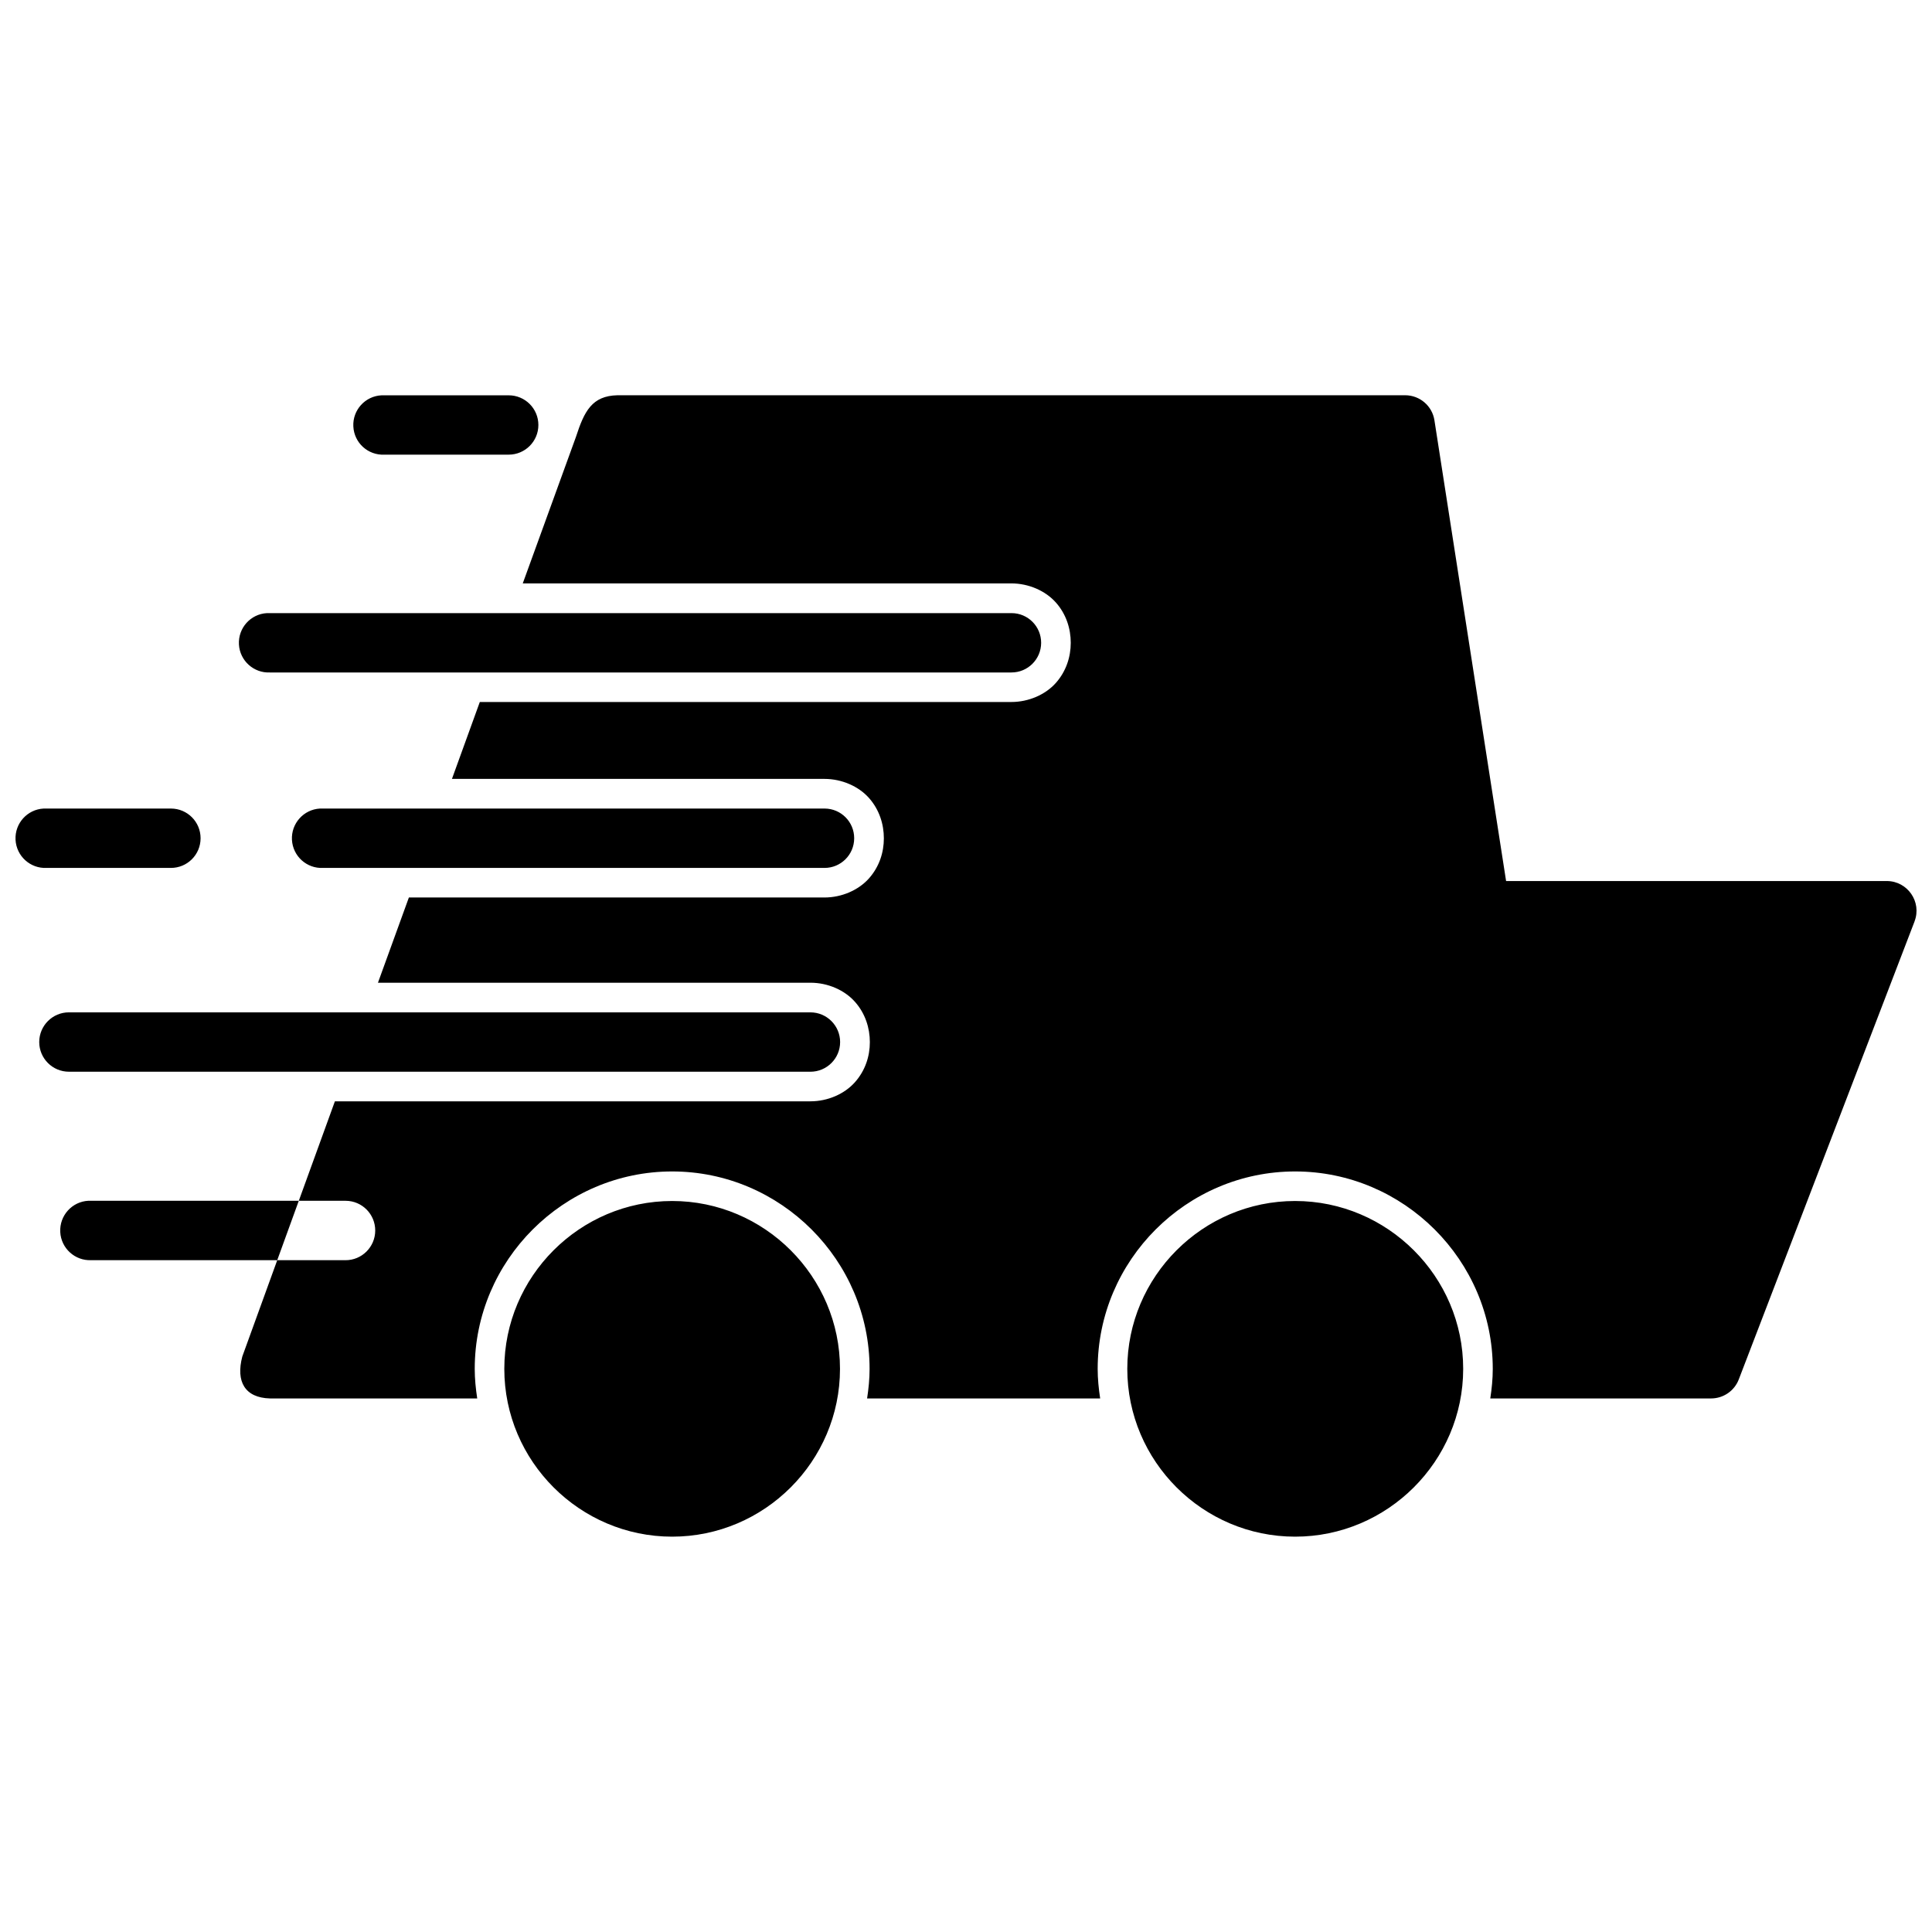 <?xml version="1.0" encoding="UTF-8"?>
<!-- Uploaded to: SVG Repo, www.svgrepo.com, Generator: SVG Repo Mixer Tools -->
<svg width="800px" height="800px" version="1.1" viewBox="144 144 512 512" xmlns="http://www.w3.org/2000/svg">
 <defs>
  <clipPath id="a">
   <path d="m148.09 248h503.81v304h-503.81z"/>
  </clipPath>
 </defs>
 <g clip-path="url(#a)">
  <path d="m651.38 388.18-46.578 121.36c-1.164 3.062-4.102 5.07-7.375 5.062h-58.488c0.395-2.566 0.66-5.172 0.66-7.84 0-28.773-23.617-52.316-52.379-52.316-28.766 0-52.324 23.547-52.324 52.316 0 2.668 0.27 5.273 0.66 7.84h-61.766c0.395-2.566 0.66-5.172 0.66-7.84 0-28.766-23.555-52.316-52.316-52.316-28.766 0-52.324 23.547-52.324 52.316 0 2.668 0.27 5.273 0.66 7.84h-54.898c-6.684-0.172-9.102-4.465-7.359-11.109l9.258-25.527h18.074c4.344 0.016 7.879-3.496 7.894-7.84 0.016-4.352-3.488-7.887-7.832-7.902h-0.062-12.359l9.566-26.363h126.03c4.598 0 9.035-1.961 11.785-5.062 2.754-3.102 3.953-6.894 3.953-10.621 0-3.715-1.195-7.598-3.953-10.691-2.746-3.102-7.188-5.055-11.785-5.055h-114.62l8.195-22.586h110.13c4.59 0 9.047-1.961 11.801-5.062 2.746-3.102 3.945-6.894 3.945-10.621 0-3.723-1.195-7.598-3.945-10.691-2.754-3.102-7.211-5.055-11.801-5.055h-98.715l7.383-20.379h140.86c4.59 0 9.047-1.953 11.801-5.055 2.746-3.102 3.945-6.918 3.945-10.637 0-3.723-1.195-7.59-3.945-10.676-2.754-3.102-7.211-5.062-11.801-5.062l-129.48 0.008 14.09-38.809c2.211-6.816 4.234-10.91 11.027-11.059h208.76c3.84 0.016 7.117 2.801 7.723 6.606l18.996 122.13h100.91c5.516 0.031 9.301 5.551 7.332 10.691zm-329.25 74.098c-24.488 0-44.484 20.004-44.484 44.477 0 24.48 20.004 44.477 44.484 44.477 24.473 0 44.477-19.996 44.477-44.477 0-24.473-20.004-44.477-44.477-44.477zm165.09 0c-24.488 0-44.477 20.004-44.477 44.477 0 24.48 19.996 44.477 44.477 44.477 24.48 0 44.539-19.996 44.539-44.477 0.004-24.473-20.055-44.477-44.539-44.477zm-128.45-34.258c4.336 0 7.871-3.519 7.871-7.863s-3.535-7.871-7.871-7.871l-196.51-0.004c-4.336 0-7.863 3.527-7.863 7.871s3.527 7.863 7.863 7.863zm-143.2-105.81h196.45c4.344 0.016 7.879-3.496 7.894-7.84 0.016-4.344-3.488-7.879-7.832-7.887h-0.062-196.45c-0.27-0.016-0.535-0.016-0.82 0-4.344 0.227-7.668 3.953-7.43 8.297 0.242 4.32 3.926 7.641 8.25 7.43zm5.801 44.367c0.242 4.328 3.922 7.644 8.25 7.43h132.86c4.336 0.016 7.871-3.488 7.887-7.84s-3.488-7.879-7.832-7.894h-0.055-132.86c-0.277-0.008-0.543-0.008-0.82 0-4.336 0.242-7.668 3.953-7.43 8.305zm24.504-102.09h32.93c4.344 0 7.871-3.512 7.871-7.863 0-4.344-3.519-7.863-7.871-7.863h-32.93c-0.242-0.016-0.504-0.016-0.754 0-4.344 0.203-7.699 3.898-7.484 8.242 0.203 4.352 3.894 7.699 8.238 7.484zm-56.613 109.52c4.352 0.016 7.879-3.488 7.894-7.84s-3.488-7.879-7.84-7.894h-0.055-32.93c-0.242-0.008-0.504-0.008-0.754 0-4.344 0.219-7.684 3.93-7.461 8.273 0.227 4.328 3.898 7.66 8.219 7.461zm-21.082 88.207c-0.242-0.016-0.504-0.016-0.754 0-4.344 0.219-7.684 3.93-7.461 8.281 0.227 4.32 3.898 7.66 8.219 7.461h49.285l5.715-15.742z"/>
 </g>
</svg>